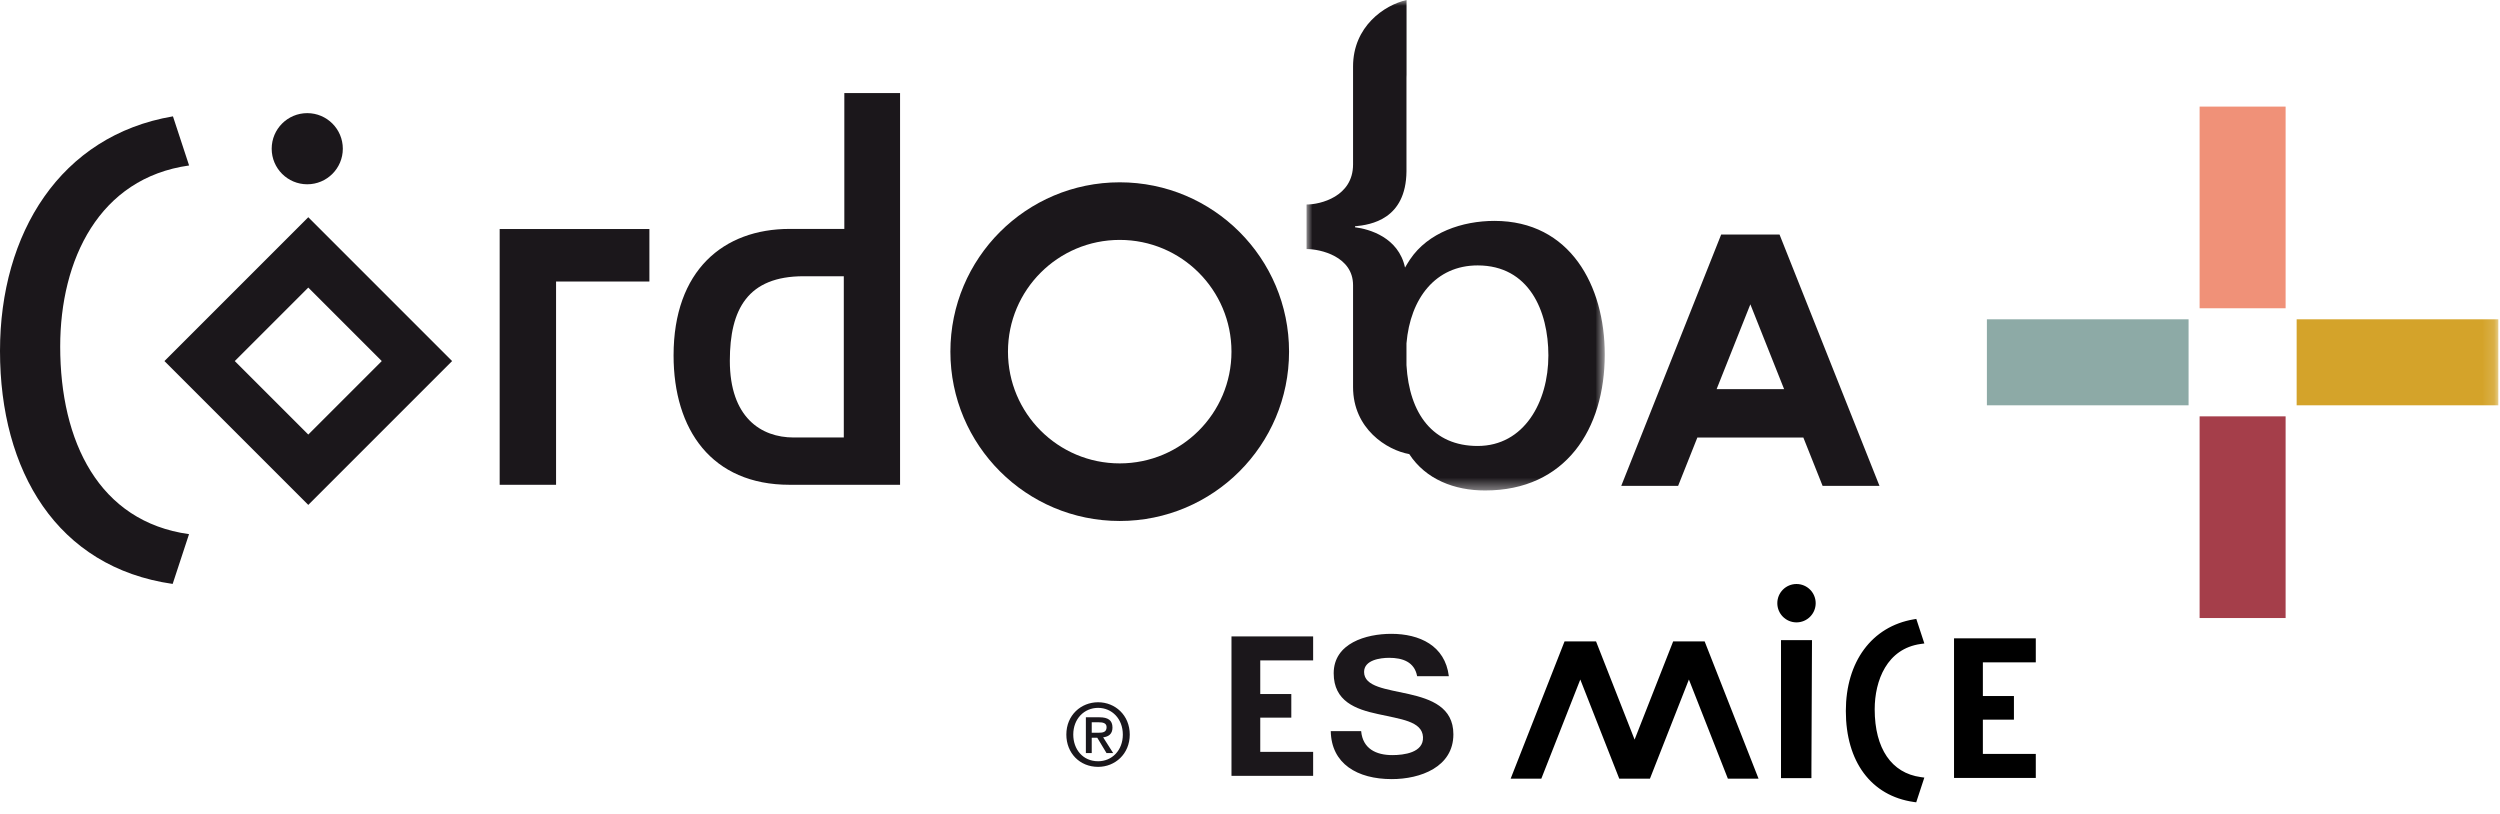<?xml version="1.0" encoding="UTF-8"?>
<svg width="212px" height="69px" viewBox="0 0 212 69" version="1.1" xmlns="http://www.w3.org/2000/svg" xmlns:xlink="http://www.w3.org/1999/xlink">
    <title>header-logo</title>
    <defs>
        <polygon id="path-1" points="0 0 25.289 0 25.289 41.593 0 41.593"></polygon>
        <polygon id="path-3" points="0 68 211.858 68 211.858 0 0 0"></polygon>
    </defs>
    <g id="Page-1" stroke="none" stroke-width="1" fill="none" fill-rule="evenodd">
        <g id="01" transform="translate(-212, -52)">
            <g id="header-logo" transform="translate(212, 52)">
                <polygon id="Fill-1" fill="#000000" points="172.635 56.167 172.635 54.131 165.702 54.131 165.702 65.969 172.635 65.969 172.635 63.932 168.147 63.932 168.147 61.027 170.781 61.027 170.781 59.023 168.147 59.023 168.147 56.167"></polygon>
                <polygon id="Fill-2" fill="#000000" points="144.554 54.391 141.884 54.391 138.614 62.718 135.344 54.391 132.674 54.391 128.103 66.031 130.704 66.031 134.009 57.623 137.313 66.031 139.915 66.031 139.915 66.031 143.219 57.623 146.524 66.031 149.125 66.031"></polygon>
                <g id="Grupo">
                    <path d="M162.839,66.155 C159.951,65.754 158.714,63.185 158.714,60.148 C158.714,57.368 159.959,54.754 162.842,54.35 L162.324,52.778 C158.714,53.391 156.787,56.527 156.787,60.291 C156.787,64.126 158.603,67.216 162.315,67.749 L162.839,66.155 Z" id="Fill-3" fill="#000000"></path>
                    <path d="M162.233,52.931 C158.953,53.544 156.922,56.352 156.922,60.291 C156.922,64.345 158.901,67.068 162.223,67.599 L162.661,66.264 C160.101,65.827 158.579,63.555 158.579,60.149 C158.579,57.612 159.657,54.755 162.664,54.241 L162.233,52.931 Z M162.409,67.898 L162.296,67.882 C158.762,67.375 156.652,64.537 156.652,60.291 C156.652,56.167 158.817,53.237 162.302,52.644 L162.417,52.625 L163.02,54.462 L162.86,54.484 C159.903,54.898 158.849,57.682 158.849,60.149 C158.849,63.527 160.31,65.668 162.858,66.021 L163.018,66.043 L162.409,67.898 Z" id="Fill-5" fill="#000000"></path>
                    <path d="M162.233,52.931 C158.953,53.544 156.922,56.352 156.922,60.291 C156.922,64.345 158.901,67.068 162.223,67.599 L162.661,66.264 C160.101,65.827 158.579,63.555 158.579,60.149 C158.579,57.612 159.657,54.755 162.664,54.241 L162.233,52.931 Z M162.409,67.898 L162.296,67.882 C158.762,67.375 156.652,64.537 156.652,60.291 C156.652,56.167 158.817,53.237 162.302,52.644 L162.417,52.625 L163.02,54.462 L162.86,54.484 C159.903,54.898 158.849,57.682 158.849,60.149 C158.849,63.527 160.31,65.668 162.858,66.021 L163.018,66.043 L162.409,67.898 Z" id="Stroke-7" stroke="#000000" stroke-width="0.25"></path>
                    <polyline id="Fill-9" fill="#000000" points="151.029 54.283 151.029 65.983 153.609 65.983 153.609 65.203 153.657 54.283 151.028 54.283"></polyline>
                    <path d="M153.97,51.151 C153.97,52.049 153.241,52.778 152.343,52.778 C151.443,52.778 150.716,52.049 150.716,51.151 C150.716,50.252 151.443,49.524 152.343,49.524 C153.241,49.524 153.97,50.252 153.97,51.151" id="Fill-11" fill="#000000"></path>
                    <path d="M93.136,62.137 C93.51,62.137 93.839,62.1 93.839,61.661 C93.839,61.295 93.481,61.25 93.18,61.25 L92.579,61.25 L92.579,62.137 L93.136,62.137 Z M92.579,63.859 L92.082,63.859 L92.082,60.826 L93.232,60.826 C93.964,60.826 94.338,61.082 94.338,61.697 C94.338,62.246 94.001,62.473 93.547,62.525 L94.396,63.859 L93.832,63.859 L93.049,62.561 L92.579,62.561 L92.579,63.859 Z M93.121,60.027 C91.935,60.027 91.013,60.958 91.013,62.291 C91.013,63.535 91.818,64.554 93.121,64.554 C94.294,64.554 95.216,63.631 95.216,62.291 C95.216,60.958 94.294,60.027 93.121,60.027 L93.121,60.027 Z M93.121,65.03 C91.547,65.03 90.426,63.851 90.426,62.291 C90.426,60.643 91.671,59.551 93.121,59.551 C94.557,59.551 95.803,60.643 95.803,62.291 C95.803,63.938 94.557,65.03 93.121,65.03 L93.121,65.03 Z" id="Fill-13" fill="#1A171C"></path>
                    <path d="M115.426,61.999 C115.561,63.491 116.692,64.033 118.07,64.033 C119.043,64.033 120.738,63.83 120.67,62.497 C120.601,61.14 118.726,60.982 116.85,60.552 C114.952,60.145 113.097,59.468 113.097,57.094 C113.097,54.54 115.855,53.749 117.98,53.749 C120.376,53.749 122.546,54.744 122.862,57.342 L120.173,57.342 C119.947,56.122 118.929,55.783 117.799,55.783 C117.053,55.783 115.674,55.964 115.674,56.981 C115.674,58.247 117.573,58.428 119.472,58.857 C121.348,59.287 123.247,59.965 123.247,62.27 C123.247,65.051 120.444,66.068 118.025,66.068 C115.086,66.068 112.894,64.757 112.849,61.999 L115.426,61.999 Z" id="Fill-15" fill="#1B171B"></path>
                    <polygon id="Fill-17" fill="#1B171B" points="111.354 56.002 111.354 53.968 104.43 53.968 104.43 65.792 111.354 65.792 111.354 63.758 106.87 63.758 106.87 60.856 109.503 60.856 109.503 58.854 106.87 58.854 106.87 56.002"></polygon>
                    <path d="M16.03,45.296 C8.381,44.235 5.105,37.433 5.105,29.388 C5.105,22.024 8.402,15.1 16.035,14.032 L14.666,9.866 C5.105,11.492 0,19.798 0,29.764 C0,39.923 4.811,48.106 14.642,49.517 L16.03,45.296 Z" id="Fill-19" fill="#1B171B"></path>
                    <path d="M19.909,30.618 L26.142,24.386 L32.374,30.618 L26.142,36.85 L19.909,30.618 Z M26.142,18.42 L13.944,30.618 L26.142,42.816 L38.339,30.618 L26.142,18.42 Z" id="Fill-21" fill="#1B171B"></path>
                    <polyline id="Fill-23" fill="#1B171B" points="42.372 19.421 42.372 41.11 47.154 41.11 47.154 39.664 47.154 23.873 55.069 23.873 55.069 19.421 42.371 19.421"></polyline>
                    <g transform="translate(110.795, 0)">
                        <mask id="mask-2" fill="white">
                            <use xlink:href="#path-1"></use>
                        </mask>
                        <g id="Clip-26"></g>
                        <path d="M14.509,37.818 C10.732,37.818 8.713,35.106 8.474,30.963 L8.474,29.117 C8.798,25.278 10.958,22.507 14.509,22.507 C18.871,22.507 20.508,26.366 20.508,30.141 C20.508,34.085 18.452,37.818 14.509,37.818 M15.934,18.732 C13.218,18.732 10.307,19.709 8.772,22.006 C8.614,22.233 8.49,22.463 8.351,22.69 C7.801,20.123 5.31,19.422 4.111,19.273 L4.111,19.189 C5.454,19.064 8.432,18.601 8.474,14.534 L8.474,6.604 C8.474,6.514 8.478,6.418 8.481,6.324 L8.481,-0 C6.594,0.433 3.944,2.239 3.944,5.641 L3.944,13.946 C3.944,16.672 1.175,17.343 0,17.343 L0,21.119 C1.175,21.119 3.944,21.748 3.944,24.181 L3.944,32.822 C3.944,36.365 6.818,38.175 8.71,38.507 C10.113,40.657 12.545,41.593 15.137,41.593 C21.976,41.593 25.289,36.393 25.289,30.058 C25.289,24.227 22.353,18.732 15.934,18.732" id="Fill-25" fill="#1B171B" mask="url(#mask-2)"></path>
                    </g>
                    <path d="M29.071,12.611 C29.071,14.276 27.721,15.627 26.055,15.627 C24.389,15.627 23.039,14.276 23.039,12.611 C23.039,10.945 24.389,9.594 26.055,9.594 C27.721,9.594 29.071,10.945 29.071,12.611" id="Fill-27" fill="#1B171B"></path>
                    <path d="M145.569,32.998 L148.43,25.806 L151.292,32.998 L145.569,32.998 Z M154.555,41.199 L159.379,41.199 L150.905,19.89 L145.955,19.89 L137.483,41.199 L142.306,41.199 L143.935,37.105 L152.925,37.105 L154.555,41.199 Z" id="Fill-29" fill="#1B171B"></path>
                    <path d="M71.554,37.099 L67.299,37.099 C64.534,37.099 61.89,35.396 61.89,30.595 C61.89,26.219 63.41,23.425 68.149,23.425 L71.554,23.425 L71.554,37.099 Z M71.599,7.892 L71.599,19.412 L66.964,19.412 C61.342,19.412 57.119,22.937 57.119,30.139 C57.119,36.43 60.34,41.11 66.964,41.11 L76.325,41.11 L76.325,33.541 L76.325,19.412 L76.325,7.892 L71.599,7.892 Z" id="Fill-31" fill="#1B171B"></path>
                    <path d="M94.952,39.296 C89.719,39.296 85.476,35.053 85.476,29.82 C85.476,24.587 89.719,20.344 94.952,20.344 C100.186,20.344 104.429,24.587 104.429,29.82 C104.429,35.053 100.186,39.296 94.952,39.296 M94.952,15.46 C87.022,15.46 80.593,21.889 80.593,29.82 C80.593,37.751 87.022,44.179 94.952,44.179 C102.883,44.179 109.312,37.751 109.312,29.82 C109.312,21.889 102.883,15.46 94.952,15.46" id="Fill-33" fill="#1B171B"></path>
                    <mask id="mask-4" fill="white">
                        <use xlink:href="#path-3"></use>
                    </mask>
                    <g id="Clip-36"></g>
                    <polygon id="Fill-35" fill="#F09178" mask="url(#mask-4)" points="186.527 26.141 193.82 26.141 193.82 9.039 186.527 9.039"></polygon>
                    <polygon id="Fill-37" fill="#A53E4A" mask="url(#mask-4)" points="186.527 52.409 193.82 52.409 193.82 35.307 186.527 35.307"></polygon>
                    <polygon id="Fill-38" fill="#D4A32A" mask="url(#mask-4)" points="194.756 34.37 211.858 34.37 211.858 27.077 194.756 27.077"></polygon>
                    <polygon id="Fill-39" fill="#8DAAA6" mask="url(#mask-4)" points="168.489 34.37 185.591 34.37 185.591 27.077 168.489 27.077"></polygon>
                </g>
            </g>
        </g>
    </g>
</svg>